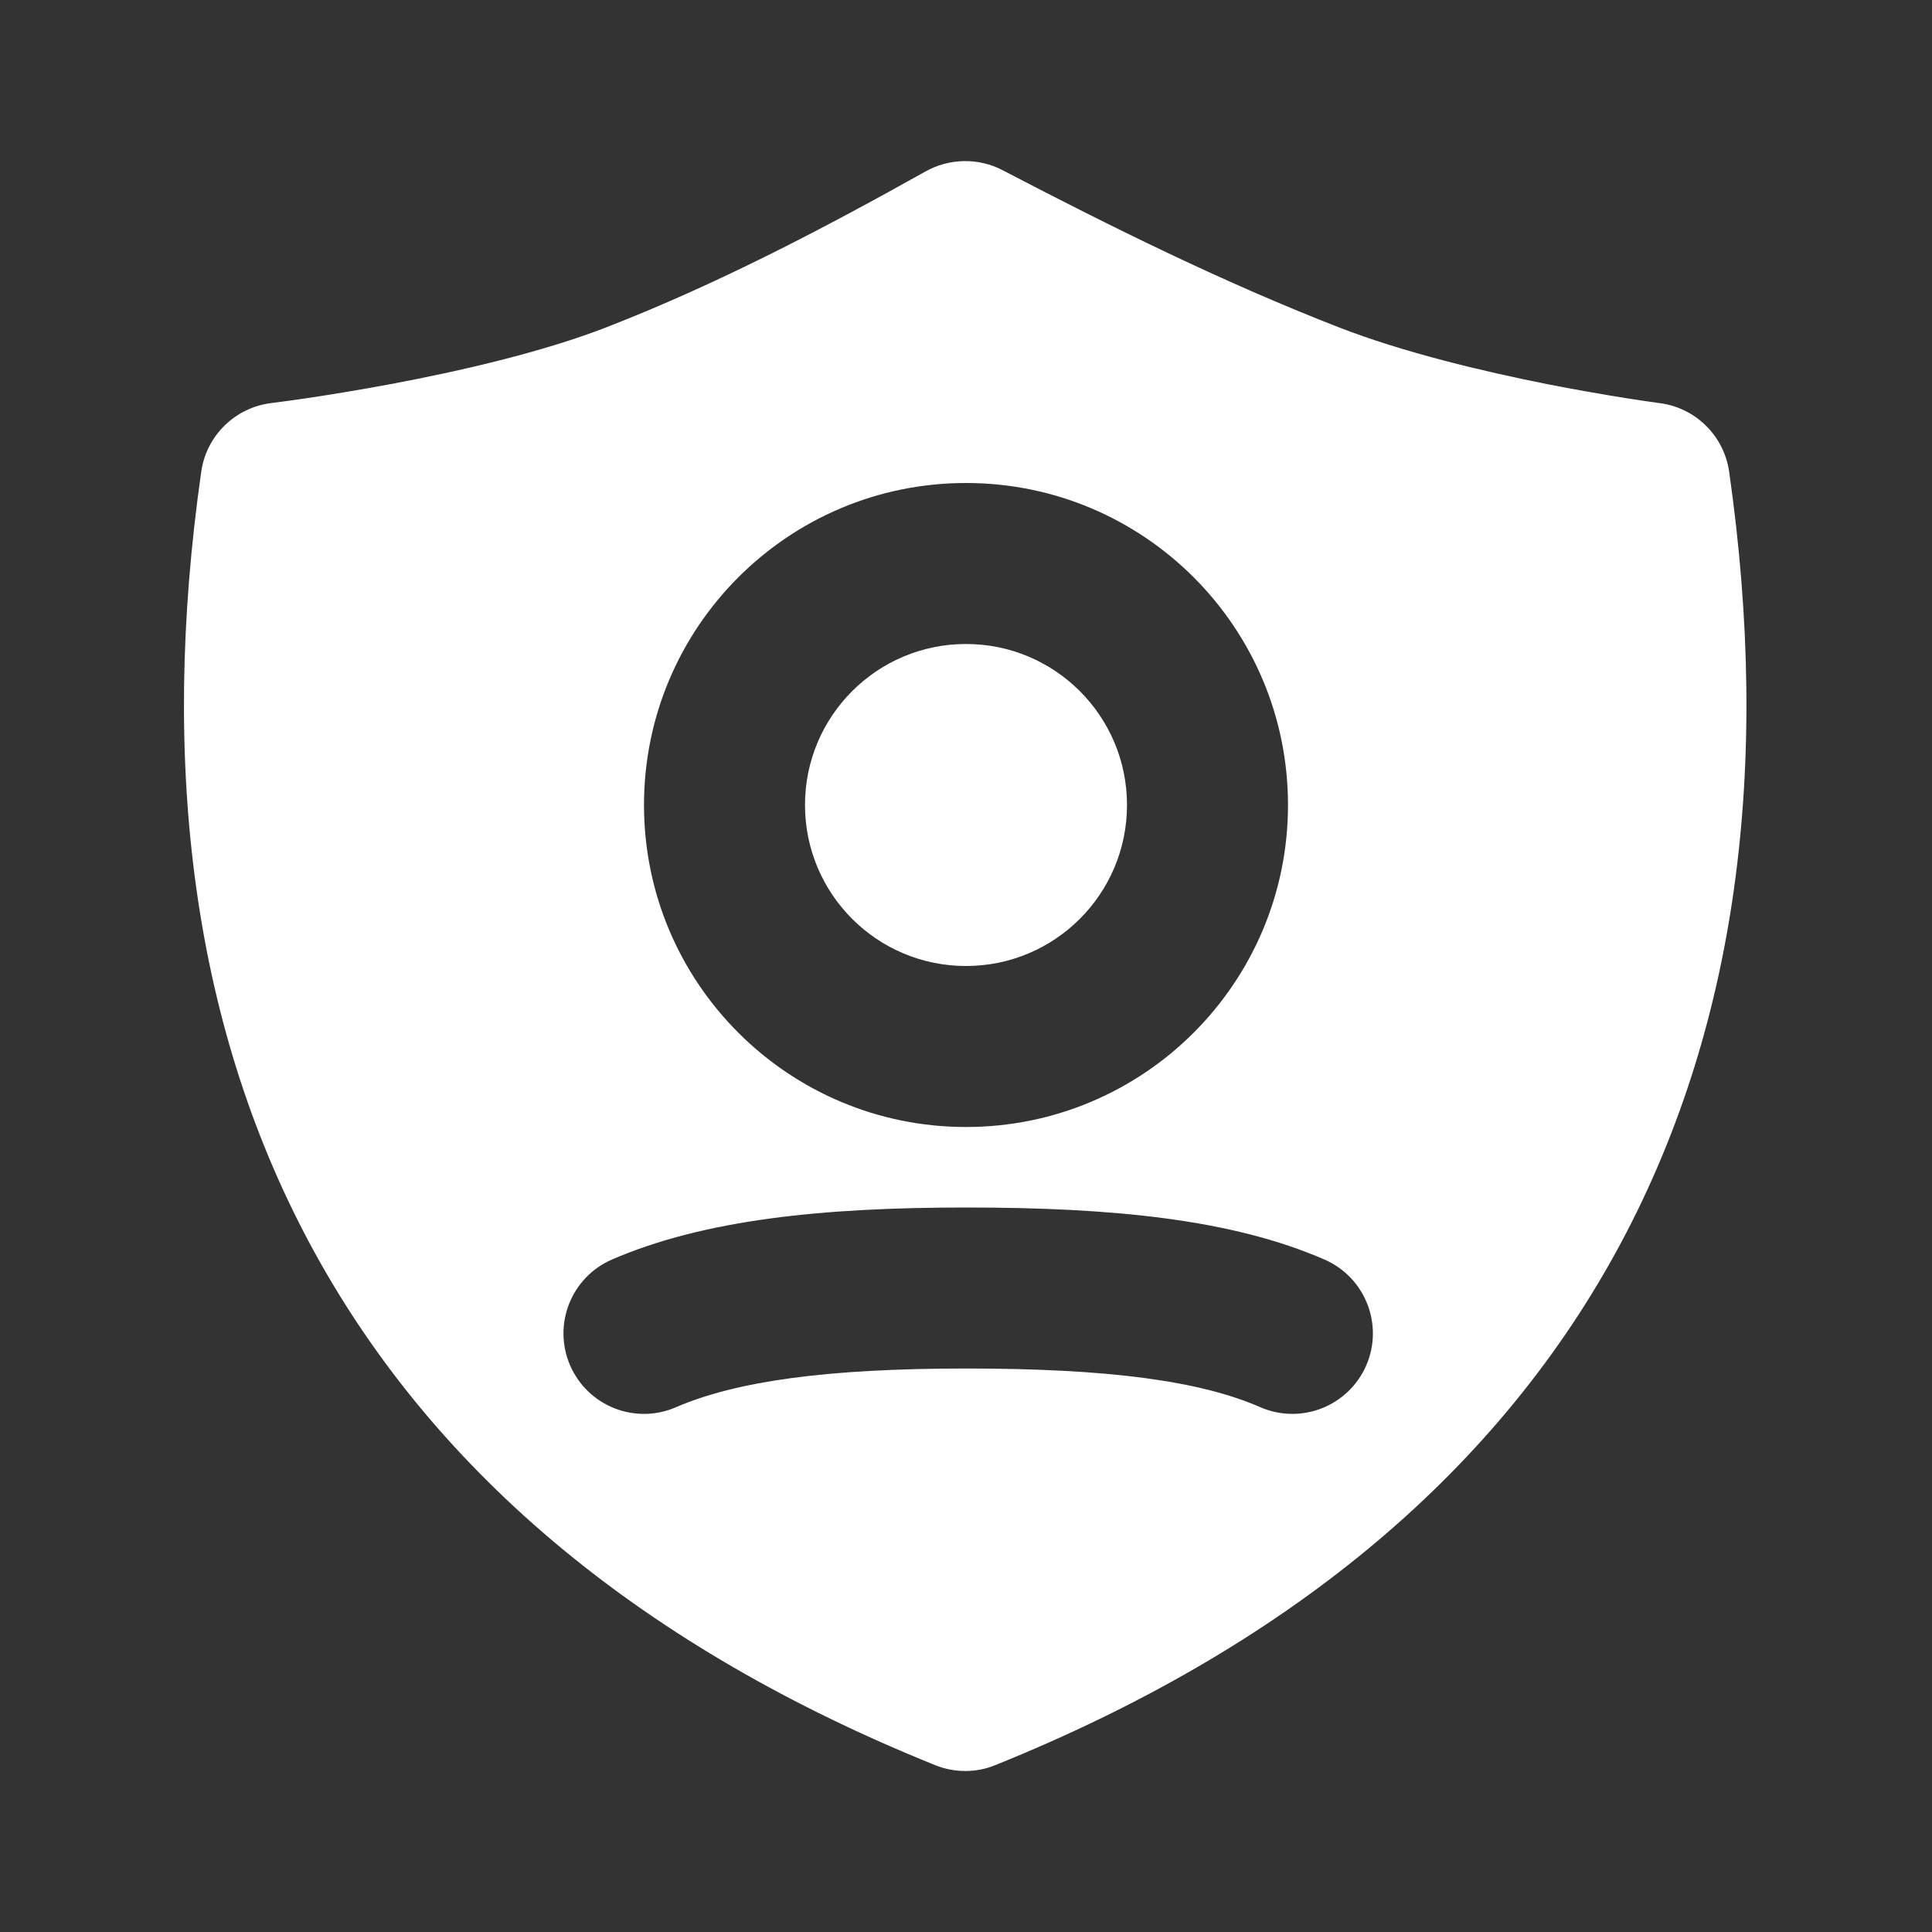 <!DOCTYPE svg PUBLIC "-//W3C//DTD SVG 1.1//EN" "http://www.w3.org/Graphics/SVG/1.1/DTD/svg11.dtd">
<!-- Uploaded to: SVG Repo, www.svgrepo.com, Transformed by: SVG Repo Mixer Tools -->
<svg width="800px" height="800px" viewBox="0 0 24 24" fill="none" xmlns="http://www.w3.org/2000/svg">
<rect x="0" y="0" width="24" height="24" fill="#333333" stroke="none"/>
<g id="SVGRepo_bgCarrier" stroke-width="0"/>
<g id="SVGRepo_tracerCarrier" stroke-linecap="round" stroke-linejoin="round"/>
<g id="SVGRepo_iconCarrier"> <path fill-rule="evenodd" clip-rule="evenodd" d="M21.48 5.859C21.416 5.414 21.064 5.066 20.619 5.008C20.49 4.991 20.361 4.972 20.232 4.951C20.083 4.928 19.898 4.897 19.686 4.859C19.545 4.834 19.392 4.806 19.231 4.774C18.415 4.612 17.428 4.376 16.636 4.068C15.204 3.511 13.816 2.824 12.454 2.114C12.154 1.957 11.789 1.965 11.495 2.131C10.214 2.848 8.897 3.536 7.527 4.068C6.742 4.373 5.715 4.61 4.85 4.772C4.425 4.851 4.052 4.911 3.786 4.95C3.647 4.97 3.509 4.99 3.37 5.007C2.921 5.062 2.564 5.411 2.5 5.859C1.978 9.513 2.392 12.803 3.914 15.569C5.44 18.341 8.018 20.476 11.616 21.927C11.739 21.977 11.87 22.001 12 22C12.124 21.999 12.247 21.975 12.364 21.927C15.962 20.476 18.54 18.341 20.066 15.569C21.588 12.803 22.002 9.513 21.48 5.859ZM8 10C8 7.791 9.791 6 12 6C14.209 6 16 7.791 16 10C16 12.209 14.209 14 12 14C9.791 14 8 12.209 8 10ZM8.397 17.481C9.143 17.159 10.265 17 12 17C13.775 17 14.908 17.154 15.654 17.48C16.16 17.701 16.749 17.47 16.971 16.964C17.192 16.458 16.96 15.868 16.454 15.647C15.304 15.145 13.815 15 12 15C10.212 15 8.744 15.152 7.603 15.646C7.096 15.865 6.863 16.454 7.082 16.961C7.302 17.468 7.89 17.701 8.397 17.481Z" fill="#ffffff"/> <path d="M12 8C10.895 8 10 8.895 10 10C10 11.105 10.895 12 12 12C13.105 12 14 11.105 14 10C14 8.895 13.105 8 12 8Z" fill="#ffffff"/> </g>
</svg>